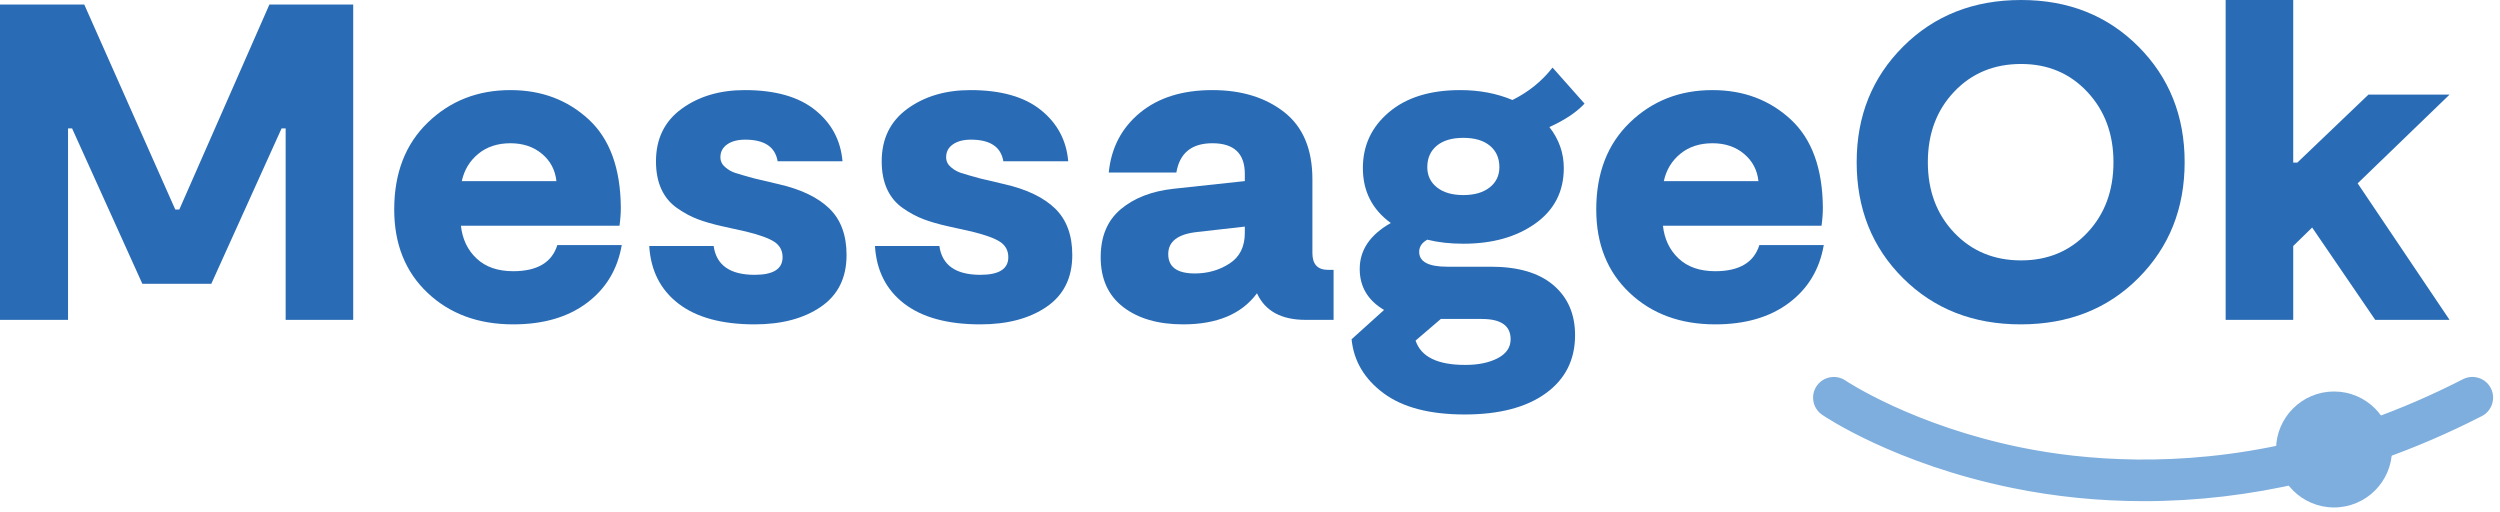 <svg width="210" height="43" viewBox="0 0 210 43" fill="none" xmlns="http://www.w3.org/2000/svg">
<path d="M29.67 0.378V26.869H23.994V10.785H23.653L17.749 23.841H11.959L6.055 10.785H5.715V26.869H0V0.378H7.077L14.722 17.598H15.063L22.631 0.378H29.67Z" fill="#296CB5"/>
<path d="M42.879 12.033C41.794 12.033 40.892 12.331 40.173 12.923C39.454 13.515 38.993 14.28 38.791 15.213H46.739C46.638 14.28 46.234 13.515 45.527 12.923C44.821 12.331 43.939 12.033 42.879 12.033ZM46.815 20.587H52.227C51.873 22.631 50.896 24.252 49.294 25.45C47.691 26.649 45.628 27.247 43.106 27.247C40.179 27.247 37.782 26.364 35.915 24.598C34.048 22.833 33.114 20.499 33.114 17.597C33.114 14.544 34.054 12.109 35.935 10.293C37.814 8.475 40.129 7.568 42.879 7.568C45.478 7.568 47.666 8.388 49.444 10.027C51.224 11.668 52.125 14.14 52.15 17.445C52.15 17.925 52.112 18.429 52.037 18.959H38.716C38.842 20.095 39.283 21.015 40.04 21.721C40.797 22.429 41.819 22.781 43.106 22.781C45.124 22.781 46.36 22.051 46.815 20.587Z" fill="#296CB5"/>
<path d="M63.391 27.247C60.64 27.247 58.508 26.668 56.995 25.507C55.481 24.346 54.661 22.732 54.535 20.663H59.946C60.174 22.276 61.322 23.085 63.391 23.085C64.954 23.085 65.737 22.593 65.737 21.609C65.737 21.054 65.51 20.625 65.056 20.321C64.602 20.019 63.807 19.729 62.671 19.451L60.628 18.997C59.846 18.821 59.171 18.625 58.603 18.41C58.036 18.196 57.461 17.887 56.881 17.483C56.3 17.08 55.859 16.55 55.556 15.893C55.254 15.238 55.102 14.456 55.102 13.548C55.102 11.655 55.822 10.185 57.259 9.139C58.698 8.092 60.463 7.568 62.558 7.568C65.106 7.568 67.074 8.123 68.461 9.233C69.849 10.344 70.619 11.782 70.77 13.548H65.321C65.119 12.336 64.21 11.731 62.596 11.731C61.964 11.731 61.46 11.863 61.081 12.129C60.703 12.393 60.514 12.753 60.514 13.207C60.514 13.535 60.647 13.813 60.912 14.039C61.177 14.268 61.466 14.432 61.782 14.531C62.097 14.633 62.62 14.784 63.353 14.985L65.434 15.477C67.3 15.907 68.713 16.588 69.672 17.521C70.631 18.455 71.111 19.754 71.111 21.419C71.111 23.337 70.392 24.787 68.953 25.771C67.516 26.755 65.661 27.247 63.391 27.247Z" fill="#296CB5"/>
<path d="M82.352 27.247C79.601 27.247 77.469 26.668 75.956 25.507C74.442 24.346 73.622 22.732 73.496 20.663H78.907C79.135 22.276 80.283 23.085 82.352 23.085C83.915 23.085 84.698 22.593 84.698 21.609C84.698 21.054 84.471 20.625 84.017 20.321C83.563 20.019 82.768 19.729 81.632 19.451L79.588 18.997C78.806 18.821 78.132 18.625 77.564 18.41C76.997 18.196 76.422 17.887 75.842 17.483C75.261 17.08 74.82 16.55 74.517 15.893C74.215 15.238 74.063 14.456 74.063 13.548C74.063 11.655 74.783 10.185 76.22 9.139C77.659 8.092 79.424 7.568 81.519 7.568C84.067 7.568 86.035 8.123 87.422 9.233C88.81 10.344 89.58 11.782 89.731 13.548H84.282C84.08 12.336 83.171 11.731 81.557 11.731C80.925 11.731 80.421 11.863 80.042 12.129C79.664 12.393 79.475 12.753 79.475 13.207C79.475 13.535 79.608 13.813 79.873 14.039C80.138 14.268 80.427 14.432 80.743 14.531C81.058 14.633 81.581 14.784 82.314 14.985L84.395 15.477C86.261 15.907 87.674 16.588 88.633 17.521C89.592 18.455 90.072 19.754 90.072 21.419C90.072 23.337 89.353 24.787 87.914 25.771C86.477 26.755 84.622 27.247 82.352 27.247Z" fill="#296CB5"/>
<path d="M104.565 19.565V19.035L100.554 19.489C98.939 19.666 98.132 20.283 98.132 21.343C98.132 22.428 98.876 22.97 100.365 22.97C101.449 22.97 102.42 22.694 103.279 22.138C104.136 21.584 104.565 20.726 104.565 19.565ZM111.567 22.669H112.021V26.869H109.674C107.631 26.869 106.268 26.125 105.587 24.636C104.3 26.377 102.232 27.247 99.38 27.247C97.287 27.247 95.609 26.761 94.347 25.79C93.087 24.819 92.457 23.424 92.457 21.609C92.457 19.867 93.016 18.524 94.139 17.578C95.263 16.631 96.745 16.057 98.587 15.855L104.565 15.212V14.607C104.565 12.892 103.657 12.033 101.84 12.033C100.1 12.033 99.091 12.854 98.814 14.493H93.136C93.338 12.425 94.21 10.753 95.749 9.478C97.287 8.205 99.317 7.568 101.84 7.568C104.288 7.568 106.299 8.186 107.877 9.421C109.454 10.659 110.242 12.538 110.242 15.061V21.267C110.242 22.202 110.683 22.669 111.567 22.669Z" fill="#296CB5"/>
<path d="M120.706 15.743C121.249 16.172 121.986 16.386 122.92 16.386C123.853 16.386 124.592 16.172 125.134 15.743C125.677 15.314 125.948 14.746 125.948 14.039C125.948 13.283 125.683 12.683 125.153 12.242C124.623 11.801 123.879 11.58 122.92 11.58C121.962 11.58 121.217 11.801 120.687 12.242C120.158 12.683 119.893 13.283 119.893 14.039C119.893 14.746 120.164 15.314 120.706 15.743ZM126.893 28.497C126.893 27.361 126.086 26.793 124.472 26.793H121.028L118.909 28.609C119.363 29.972 120.75 30.653 123.072 30.653C124.182 30.653 125.097 30.465 125.815 30.085C126.535 29.707 126.893 29.177 126.893 28.497ZM133.101 8.704C132.42 9.435 131.435 10.091 130.148 10.672C130.956 11.706 131.359 12.854 131.359 14.115C131.359 16.083 130.564 17.635 128.976 18.769C127.386 19.905 125.367 20.473 122.92 20.473C121.81 20.473 120.801 20.359 119.893 20.133C119.438 20.385 119.211 20.726 119.211 21.155C119.211 21.987 119.993 22.403 121.558 22.403H125.228C127.524 22.403 129.278 22.921 130.489 23.955C131.7 24.989 132.306 26.389 132.306 28.155C132.306 30.224 131.485 31.852 129.846 33.037C128.205 34.223 125.935 34.816 123.034 34.816C120.082 34.816 117.805 34.217 116.203 33.019C114.601 31.82 113.711 30.312 113.534 28.497L116.26 26.037C114.897 25.228 114.216 24.081 114.216 22.593C114.216 21.003 115.086 19.717 116.827 18.733C115.263 17.597 114.481 16.057 114.481 14.115C114.481 12.223 115.212 10.659 116.676 9.422C118.139 8.186 120.132 7.568 122.655 7.568C124.269 7.568 125.733 7.846 127.046 8.4C128.408 7.72 129.53 6.811 130.414 5.676L133.101 8.704Z" fill="#296CB5"/>
<path d="M143.849 12.033C142.764 12.033 141.863 12.331 141.143 12.923C140.424 13.515 139.963 14.28 139.762 15.213H147.709C147.608 14.28 147.204 13.515 146.498 12.923C145.792 12.331 144.91 12.033 143.849 12.033ZM147.786 20.587H153.197C152.843 22.631 151.866 24.252 150.264 25.45C148.661 26.649 146.599 27.247 144.077 27.247C141.149 27.247 138.752 26.364 136.886 24.598C135.018 22.833 134.085 20.499 134.085 17.597C134.085 14.544 135.025 12.109 136.905 10.293C138.784 8.475 141.099 7.568 143.849 7.568C146.448 7.568 148.636 8.388 150.415 10.027C152.194 11.668 153.096 14.14 153.121 17.445C153.121 17.925 153.083 18.429 153.008 18.959H139.687C139.812 20.095 140.253 21.015 141.01 21.721C141.768 22.429 142.789 22.781 144.077 22.781C146.094 22.781 147.331 22.051 147.786 20.587Z" fill="#296CB5"/>
<path d="M169.773 21.873C172.018 21.873 173.873 21.098 175.335 19.546C176.799 17.994 177.531 16.02 177.531 13.623C177.531 11.252 176.799 9.284 175.335 7.72C173.873 6.155 172.018 5.374 169.773 5.374C167.502 5.374 165.628 6.148 164.153 7.7C162.677 9.253 161.939 11.227 161.939 13.623C161.939 16.02 162.677 17.994 164.153 19.546C165.628 21.098 167.502 21.873 169.773 21.873ZM169.735 27.247C165.749 27.247 162.456 25.955 159.857 23.368C157.258 20.783 155.96 17.534 155.96 13.623C155.96 9.738 157.265 6.497 159.877 3.897C162.488 1.299 165.787 -5.14984e-05 169.773 -5.14984e-05C173.733 -5.14984e-05 177.013 1.299 179.613 3.897C182.211 6.497 183.51 9.738 183.51 13.623C183.51 17.509 182.217 20.752 179.631 23.35C177.045 25.948 173.747 27.247 169.735 27.247Z" fill="#296CB5"/>
<path d="M205.763 7.946L198.043 15.401L205.763 26.869H199.519L194.22 19.111L192.631 20.663V26.869H186.954V0H192.631V13.661H192.972L198.951 7.946H205.763Z" fill="#296CB5"/>
<path d="M208.897 32.78C208.553 32.109 207.731 31.843 207.059 32.188C204.25 33.629 201.51 34.787 198.852 35.718C198.221 34.911 197.25 34.384 196.145 34.384C194.353 34.384 192.898 35.755 192.728 37.502C183.454 39.674 175.514 39.13 169.786 37.973C160.542 36.106 154.863 32.311 154.807 32.273C154.184 31.851 153.335 32.012 152.912 32.634C152.488 33.258 152.649 34.107 153.272 34.531C153.516 34.698 159.372 38.63 169.114 40.623C172.208 41.255 175.91 41.722 180.098 41.722C184.168 41.722 188.7 41.275 193.573 40.114C194.206 40.827 195.118 41.285 196.145 41.285C197.869 41.285 199.285 40.018 199.543 38.367C202.379 37.384 205.305 36.156 208.305 34.618C208.976 34.273 209.241 33.451 208.897 32.78Z" fill="#7EAEDD"/>
<path d="M154.042 32.413C153.725 32.413 153.412 32.564 153.221 32.846C152.914 33.297 153.031 33.914 153.482 34.222C153.724 34.386 159.479 38.269 169.188 40.256C176.998 41.851 185.331 41.692 193.485 39.749C193.621 39.717 193.761 39.762 193.853 39.865C194.451 40.539 195.265 40.91 196.145 40.91C197.663 40.91 198.937 39.816 199.172 38.309C199.193 38.172 199.288 38.059 199.419 38.013C202.374 36.988 205.306 35.734 208.134 34.284C208.619 34.035 208.812 33.436 208.563 32.951C208.442 32.716 208.237 32.542 207.985 32.46C207.735 32.382 207.467 32.4 207.23 32.522C204.54 33.901 201.763 35.096 198.976 36.072C198.819 36.126 198.655 36.075 198.556 35.949C197.965 35.192 197.086 34.759 196.145 34.759C194.563 34.759 193.255 35.954 193.101 37.538C193.085 37.698 192.97 37.83 192.813 37.867C183.075 40.146 174.875 39.384 169.711 38.341C160.313 36.443 154.651 32.621 154.595 32.583C154.426 32.469 154.233 32.413 154.042 32.413ZM180.098 42.098C176.356 42.098 172.636 41.726 169.038 40.99C159.182 38.974 153.305 35.009 153.06 34.841C152.677 34.58 152.417 34.184 152.33 33.727C152.243 33.271 152.34 32.808 152.601 32.424C153.141 31.634 154.224 31.426 155.017 31.963C155.073 32.001 160.692 35.755 169.859 37.606C174.905 38.624 182.895 39.374 192.39 37.195C192.697 35.36 194.267 34.009 196.145 34.009C197.229 34.009 198.244 34.469 198.972 35.278C201.645 34.329 204.307 33.178 206.888 31.854C207.301 31.642 207.772 31.605 208.216 31.747C208.658 31.889 209.019 32.195 209.23 32.609C209.667 33.463 209.329 34.514 208.476 34.952C205.683 36.384 202.789 37.627 199.871 38.649C199.491 40.407 197.959 41.66 196.145 41.66C195.138 41.66 194.167 41.251 193.448 40.529C189.009 41.57 184.519 42.098 180.098 42.098Z" fill="#7EAEDD"/>
<path d="M200.929 37.755C200.929 40.445 198.748 42.626 196.059 42.626C193.369 42.626 191.189 40.445 191.189 37.755C191.189 35.066 193.369 32.885 196.059 32.885C198.748 32.885 200.929 35.066 200.929 37.755Z" fill="#7EAEDD"/>
</svg>
